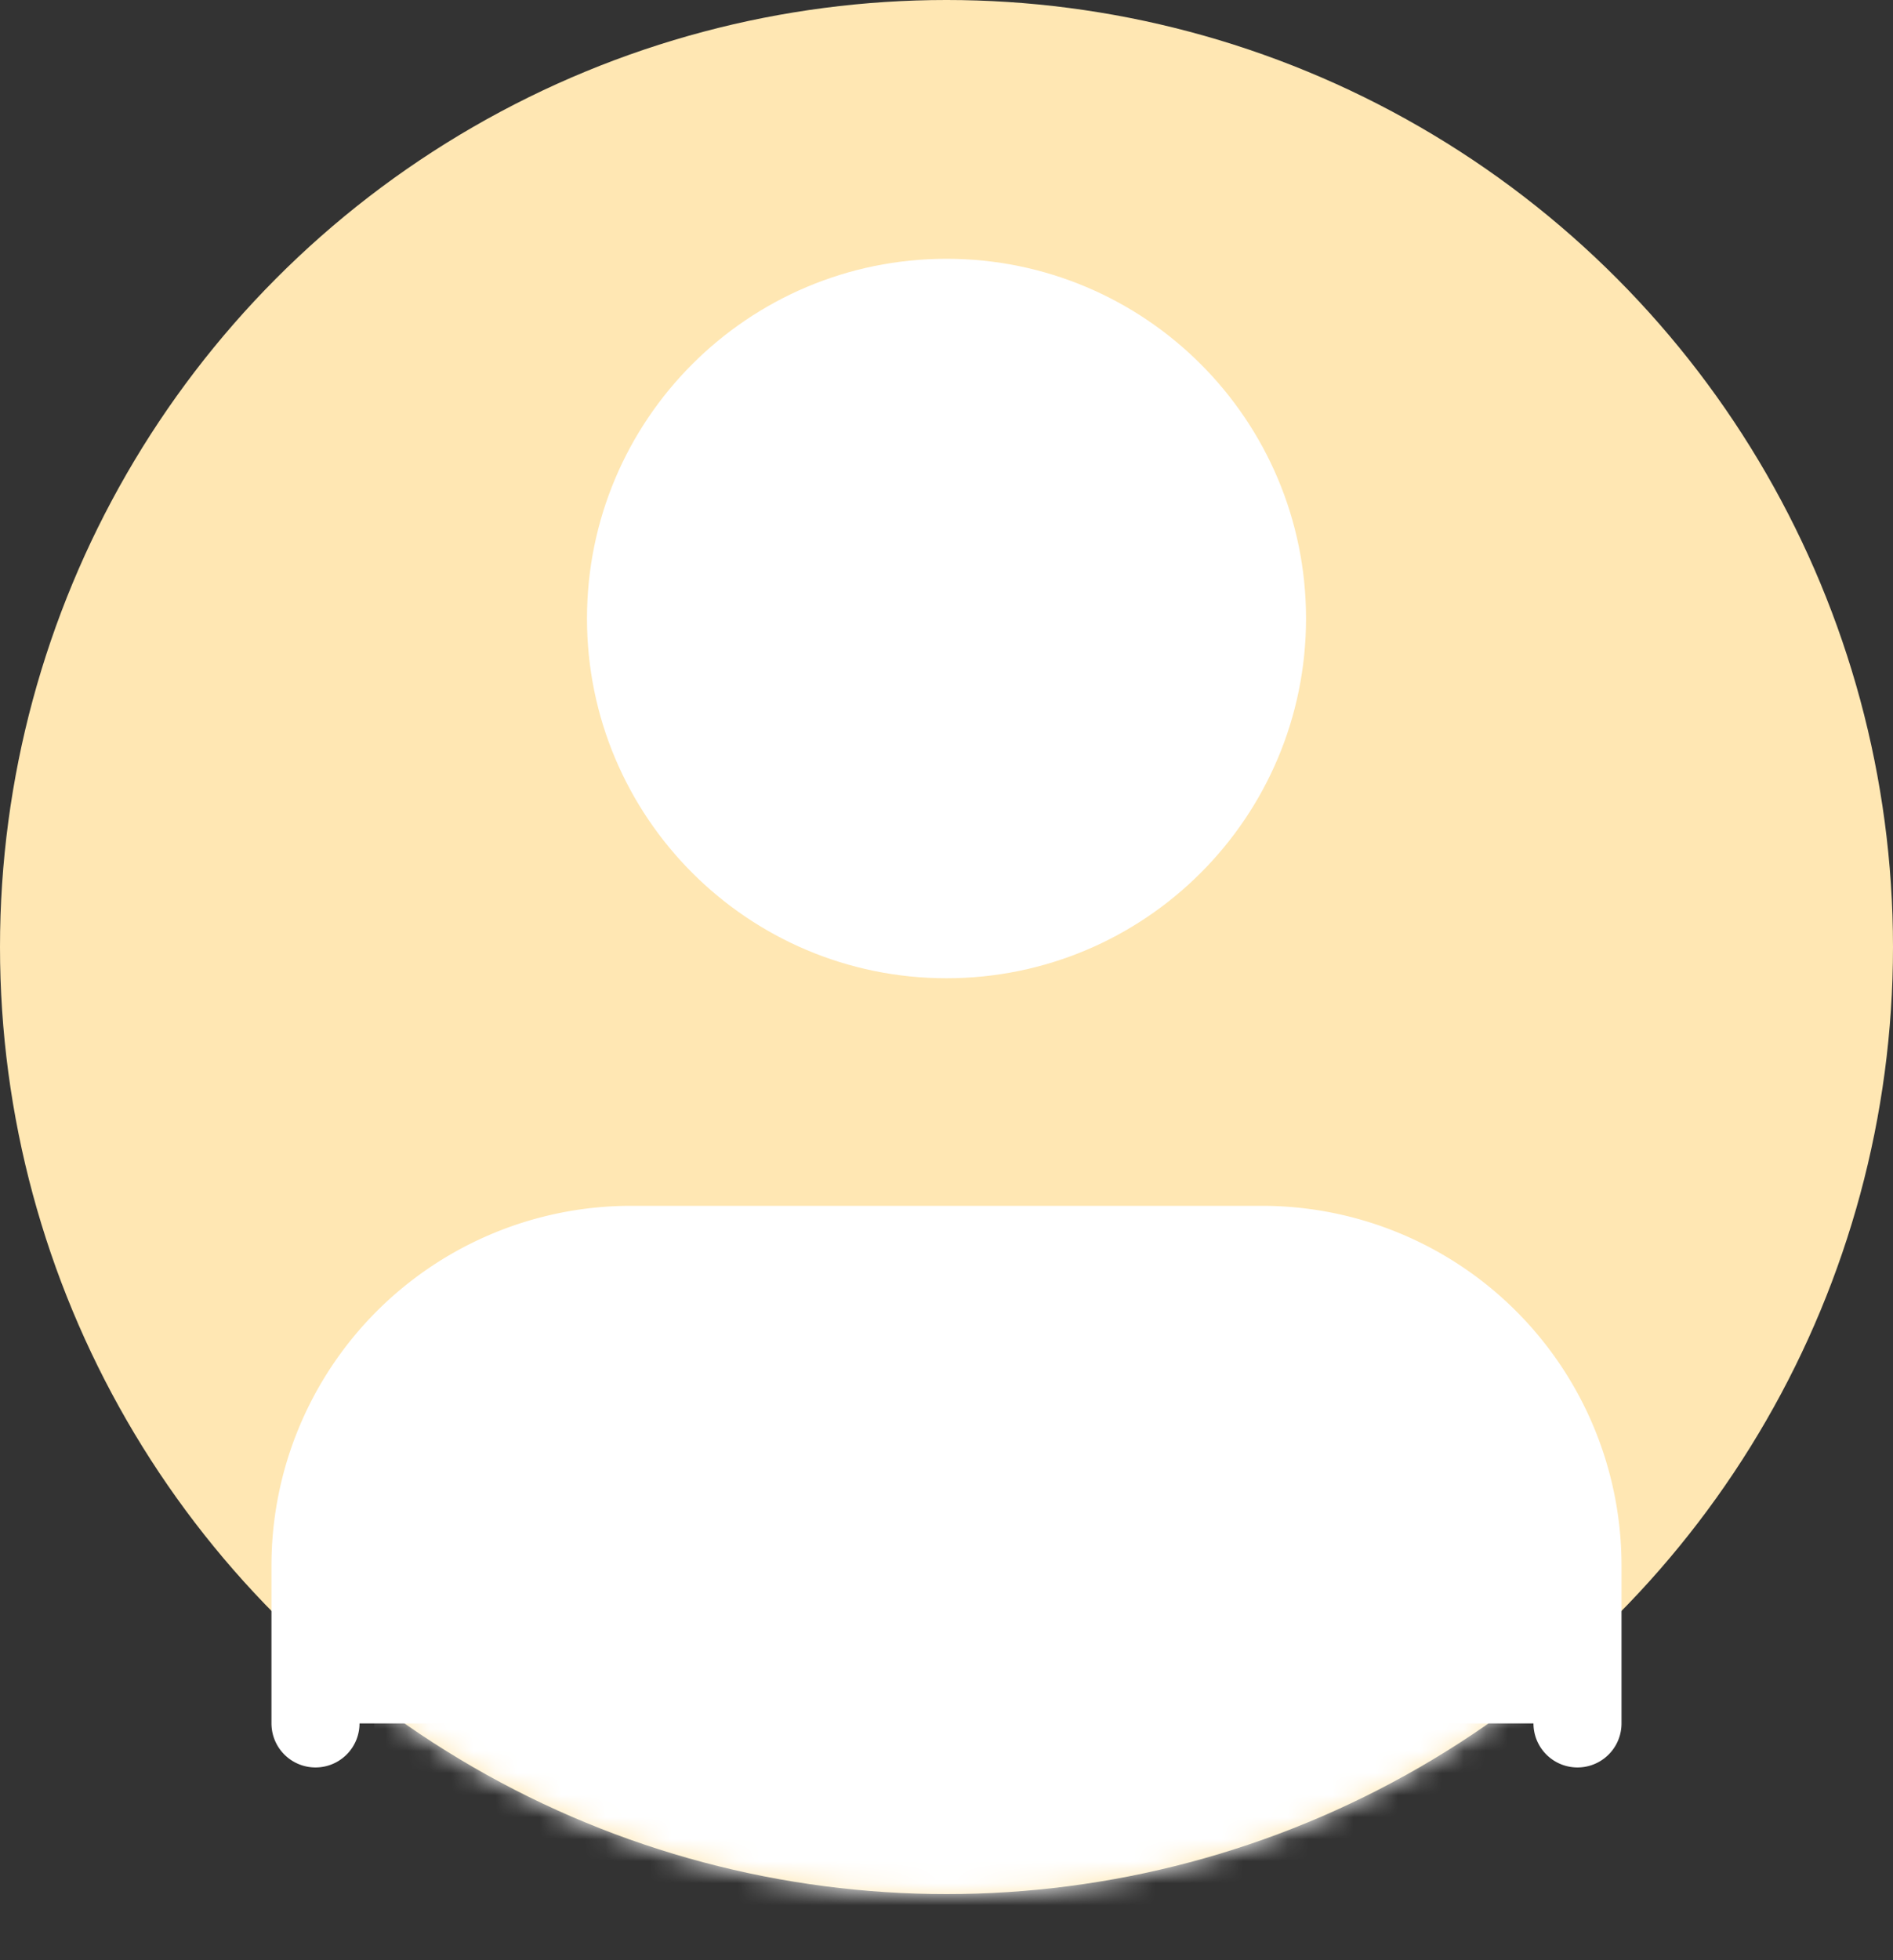 <svg width="86" height="89" fill="none" xmlns="http://www.w3.org/2000/svg"><rect width="100%" height="100%" fill="#333333" stroke="none"/><circle cx="43" cy="43" r="43" fill="#FFE7B3"/><mask id="a" style="mask-type:alpha" maskUnits="userSpaceOnUse" x="0" y="0" width="86" height="86"><circle cx="43" cy="43" r="43" fill="#FEE1A4"/></mask><g mask="url(#a)"><path fill="#fff" d="M17 74h53v13H17z"/></g><path d="M71.666 78.25v-7.167A14.334 14.334 0 0 0 57.333 56.75H28.666a14.334 14.334 0 0 0-14.333 14.333v7.167" fill="#fff"/><path d="M71.666 78.25v-7.167A14.334 14.334 0 0 0 57.333 56.75H28.666a14.334 14.334 0 0 0-14.333 14.333v7.167" stroke="#fff" stroke-width="4" stroke-linecap="round" stroke-linejoin="round"/><path d="M43 42.417c7.916 0 14.334-6.418 14.334-14.334 0-7.916-6.418-14.333-14.334-14.333-7.916 0-14.333 6.417-14.333 14.333S35.084 42.417 43 42.417Z" fill="#fff" stroke="#fff" stroke-width="4" stroke-linecap="round" stroke-linejoin="round"/></svg>